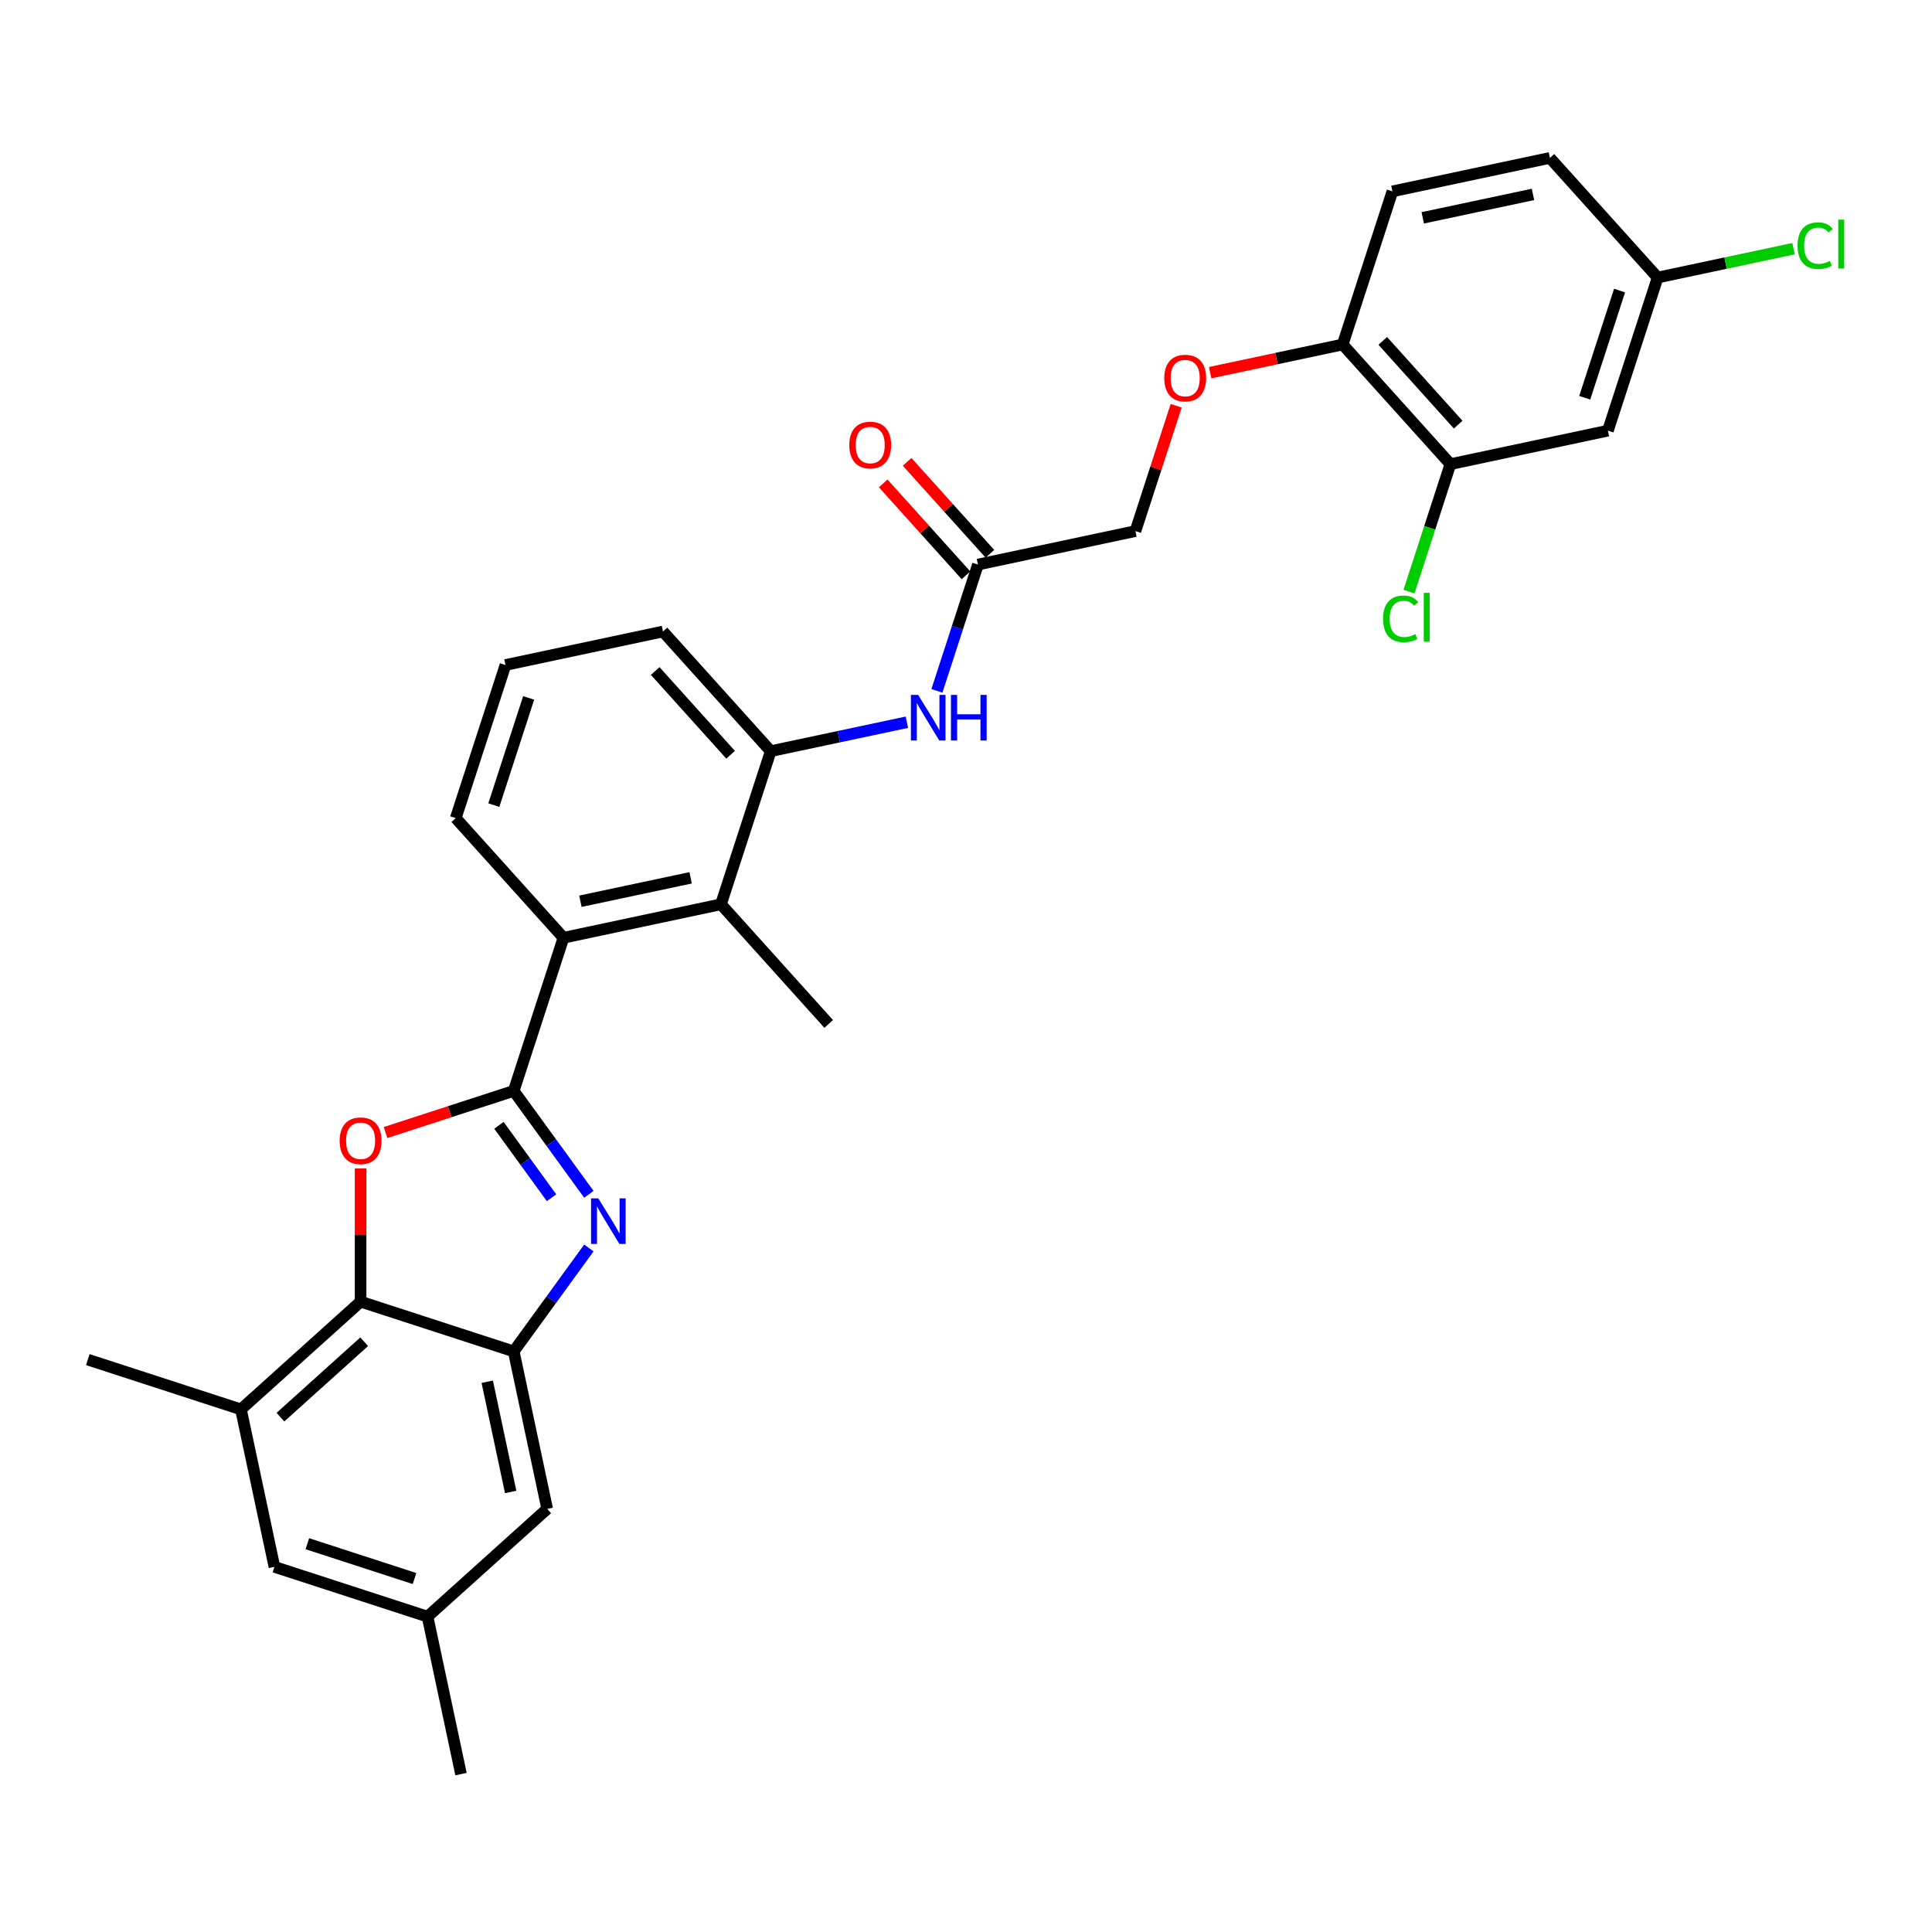 <?xml version='1.0' encoding='iso-8859-1'?>
<svg version='1.1' baseProfile='full'
              xmlns='http://www.w3.org/2000/svg'
                      xmlns:rdkit='http://www.rdkit.org/xml'
                      xmlns:xlink='http://www.w3.org/1999/xlink'
                  xml:space='preserve'
width='1000px' height='1000px' viewBox='0 0 1000 1000'>
<!-- END OF HEADER -->
<rect style='opacity:1.0;fill:#FFFFFF;stroke:none' width='1000' height='1000' x='0' y='0'> </rect>
<path class='bond-0' d='M 265.899,564.643 L 285.348,591.411' style='fill:none;fill-rule:evenodd;stroke:#000000;stroke-width:6px;stroke-linecap:butt;stroke-linejoin:miter;stroke-opacity:1' />
<path class='bond-0' d='M 285.348,591.411 L 304.796,618.179' style='fill:none;fill-rule:evenodd;stroke:#0000FF;stroke-width:6px;stroke-linecap:butt;stroke-linejoin:miter;stroke-opacity:1' />
<path class='bond-0' d='M 258.25,582.47 L 271.864,601.208' style='fill:none;fill-rule:evenodd;stroke:#000000;stroke-width:6px;stroke-linecap:butt;stroke-linejoin:miter;stroke-opacity:1' />
<path class='bond-0' d='M 271.864,601.208 L 285.477,619.945' style='fill:none;fill-rule:evenodd;stroke:#0000FF;stroke-width:6px;stroke-linecap:butt;stroke-linejoin:miter;stroke-opacity:1' />
<path class='bond-1' d='M 265.899,564.643 L 232.729,575.42' style='fill:none;fill-rule:evenodd;stroke:#000000;stroke-width:6px;stroke-linecap:butt;stroke-linejoin:miter;stroke-opacity:1' />
<path class='bond-1' d='M 232.729,575.42 L 199.559,586.198' style='fill:none;fill-rule:evenodd;stroke:#FF0000;stroke-width:6px;stroke-linecap:butt;stroke-linejoin:miter;stroke-opacity:1' />
<path class='bond-4' d='M 265.899,564.643 L 291.652,485.386' style='fill:none;fill-rule:evenodd;stroke:#000000;stroke-width:6px;stroke-linecap:butt;stroke-linejoin:miter;stroke-opacity:1' />
<path class='bond-2' d='M 304.796,645.947 L 285.348,672.715' style='fill:none;fill-rule:evenodd;stroke:#0000FF;stroke-width:6px;stroke-linecap:butt;stroke-linejoin:miter;stroke-opacity:1' />
<path class='bond-2' d='M 285.348,672.715 L 265.899,699.483' style='fill:none;fill-rule:evenodd;stroke:#000000;stroke-width:6px;stroke-linecap:butt;stroke-linejoin:miter;stroke-opacity:1' />
<path class='bond-3' d='M 186.642,604.779 L 186.642,639.255' style='fill:none;fill-rule:evenodd;stroke:#FF0000;stroke-width:6px;stroke-linecap:butt;stroke-linejoin:miter;stroke-opacity:1' />
<path class='bond-3' d='M 186.642,639.255 L 186.642,673.731' style='fill:none;fill-rule:evenodd;stroke:#000000;stroke-width:6px;stroke-linecap:butt;stroke-linejoin:miter;stroke-opacity:1' />
<path class='bond-12' d='M 265.899,699.483 L 283.226,780.998' style='fill:none;fill-rule:evenodd;stroke:#000000;stroke-width:6px;stroke-linecap:butt;stroke-linejoin:miter;stroke-opacity:1' />
<path class='bond-12' d='M 252.195,715.176 L 264.324,772.236' style='fill:none;fill-rule:evenodd;stroke:#000000;stroke-width:6px;stroke-linecap:butt;stroke-linejoin:miter;stroke-opacity:1' />
<path class='bond-30' d='M 265.899,699.483 L 186.642,673.731' style='fill:none;fill-rule:evenodd;stroke:#000000;stroke-width:6px;stroke-linecap:butt;stroke-linejoin:miter;stroke-opacity:1' />
<path class='bond-7' d='M 186.642,673.731 L 124.712,729.493' style='fill:none;fill-rule:evenodd;stroke:#000000;stroke-width:6px;stroke-linecap:butt;stroke-linejoin:miter;stroke-opacity:1' />
<path class='bond-7' d='M 188.505,694.481 L 145.154,733.515' style='fill:none;fill-rule:evenodd;stroke:#000000;stroke-width:6px;stroke-linecap:butt;stroke-linejoin:miter;stroke-opacity:1' />
<path class='bond-5' d='M 291.652,485.386 L 373.166,468.059' style='fill:none;fill-rule:evenodd;stroke:#000000;stroke-width:6px;stroke-linecap:butt;stroke-linejoin:miter;stroke-opacity:1' />
<path class='bond-5' d='M 300.414,466.484 L 357.474,454.355' style='fill:none;fill-rule:evenodd;stroke:#000000;stroke-width:6px;stroke-linecap:butt;stroke-linejoin:miter;stroke-opacity:1' />
<path class='bond-24' d='M 291.652,485.386 L 235.889,423.455' style='fill:none;fill-rule:evenodd;stroke:#000000;stroke-width:6px;stroke-linecap:butt;stroke-linejoin:miter;stroke-opacity:1' />
<path class='bond-6' d='M 373.166,468.059 L 398.919,388.802' style='fill:none;fill-rule:evenodd;stroke:#000000;stroke-width:6px;stroke-linecap:butt;stroke-linejoin:miter;stroke-opacity:1' />
<path class='bond-26' d='M 373.166,468.059 L 428.929,529.99' style='fill:none;fill-rule:evenodd;stroke:#000000;stroke-width:6px;stroke-linecap:butt;stroke-linejoin:miter;stroke-opacity:1' />
<path class='bond-8' d='M 398.919,388.802 L 434.159,381.311' style='fill:none;fill-rule:evenodd;stroke:#000000;stroke-width:6px;stroke-linecap:butt;stroke-linejoin:miter;stroke-opacity:1' />
<path class='bond-8' d='M 434.159,381.311 L 469.4,373.821' style='fill:none;fill-rule:evenodd;stroke:#0000FF;stroke-width:6px;stroke-linecap:butt;stroke-linejoin:miter;stroke-opacity:1' />
<path class='bond-31' d='M 398.919,388.802 L 343.156,326.871' style='fill:none;fill-rule:evenodd;stroke:#000000;stroke-width:6px;stroke-linecap:butt;stroke-linejoin:miter;stroke-opacity:1' />
<path class='bond-31' d='M 378.168,390.665 L 339.134,347.314' style='fill:none;fill-rule:evenodd;stroke:#000000;stroke-width:6px;stroke-linecap:butt;stroke-linejoin:miter;stroke-opacity:1' />
<path class='bond-14' d='M 124.712,729.493 L 142.038,811.008' style='fill:none;fill-rule:evenodd;stroke:#000000;stroke-width:6px;stroke-linecap:butt;stroke-linejoin:miter;stroke-opacity:1' />
<path class='bond-27' d='M 124.712,729.493 L 45.455,703.741' style='fill:none;fill-rule:evenodd;stroke:#000000;stroke-width:6px;stroke-linecap:butt;stroke-linejoin:miter;stroke-opacity:1' />
<path class='bond-10' d='M 484.944,357.592 L 495.565,324.905' style='fill:none;fill-rule:evenodd;stroke:#0000FF;stroke-width:6px;stroke-linecap:butt;stroke-linejoin:miter;stroke-opacity:1' />
<path class='bond-10' d='M 495.565,324.905 L 506.186,292.218' style='fill:none;fill-rule:evenodd;stroke:#000000;stroke-width:6px;stroke-linecap:butt;stroke-linejoin:miter;stroke-opacity:1' />
<path class='bond-9' d='M 750.73,240.239 L 694.967,178.308' style='fill:none;fill-rule:evenodd;stroke:#000000;stroke-width:6px;stroke-linecap:butt;stroke-linejoin:miter;stroke-opacity:1' />
<path class='bond-9' d='M 754.752,219.797 L 715.718,176.445' style='fill:none;fill-rule:evenodd;stroke:#000000;stroke-width:6px;stroke-linecap:butt;stroke-linejoin:miter;stroke-opacity:1' />
<path class='bond-11' d='M 750.73,240.239 L 832.245,222.912' style='fill:none;fill-rule:evenodd;stroke:#000000;stroke-width:6px;stroke-linecap:butt;stroke-linejoin:miter;stroke-opacity:1' />
<path class='bond-21' d='M 750.73,240.239 L 740.015,273.217' style='fill:none;fill-rule:evenodd;stroke:#000000;stroke-width:6px;stroke-linecap:butt;stroke-linejoin:miter;stroke-opacity:1' />
<path class='bond-21' d='M 740.015,273.217 L 729.299,306.196' style='fill:none;fill-rule:evenodd;stroke:#00CC00;stroke-width:6px;stroke-linecap:butt;stroke-linejoin:miter;stroke-opacity:1' />
<path class='bond-17' d='M 512.379,286.642 L 490.956,262.85' style='fill:none;fill-rule:evenodd;stroke:#000000;stroke-width:6px;stroke-linecap:butt;stroke-linejoin:miter;stroke-opacity:1' />
<path class='bond-17' d='M 490.956,262.85 L 469.533,239.057' style='fill:none;fill-rule:evenodd;stroke:#FF0000;stroke-width:6px;stroke-linecap:butt;stroke-linejoin:miter;stroke-opacity:1' />
<path class='bond-17' d='M 499.993,297.795 L 478.57,274.002' style='fill:none;fill-rule:evenodd;stroke:#000000;stroke-width:6px;stroke-linecap:butt;stroke-linejoin:miter;stroke-opacity:1' />
<path class='bond-17' d='M 478.57,274.002 L 457.147,250.21' style='fill:none;fill-rule:evenodd;stroke:#FF0000;stroke-width:6px;stroke-linecap:butt;stroke-linejoin:miter;stroke-opacity:1' />
<path class='bond-20' d='M 506.186,292.218 L 587.7,274.892' style='fill:none;fill-rule:evenodd;stroke:#000000;stroke-width:6px;stroke-linecap:butt;stroke-linejoin:miter;stroke-opacity:1' />
<path class='bond-33' d='M 832.245,222.912 L 857.997,143.655' style='fill:none;fill-rule:evenodd;stroke:#000000;stroke-width:6px;stroke-linecap:butt;stroke-linejoin:miter;stroke-opacity:1' />
<path class='bond-33' d='M 820.256,205.873 L 838.283,150.393' style='fill:none;fill-rule:evenodd;stroke:#000000;stroke-width:6px;stroke-linecap:butt;stroke-linejoin:miter;stroke-opacity:1' />
<path class='bond-16' d='M 283.226,780.998 L 221.295,836.76' style='fill:none;fill-rule:evenodd;stroke:#000000;stroke-width:6px;stroke-linecap:butt;stroke-linejoin:miter;stroke-opacity:1' />
<path class='bond-13' d='M 694.967,178.308 L 660.668,185.599' style='fill:none;fill-rule:evenodd;stroke:#000000;stroke-width:6px;stroke-linecap:butt;stroke-linejoin:miter;stroke-opacity:1' />
<path class='bond-13' d='M 660.668,185.599 L 626.37,192.889' style='fill:none;fill-rule:evenodd;stroke:#FF0000;stroke-width:6px;stroke-linecap:butt;stroke-linejoin:miter;stroke-opacity:1' />
<path class='bond-18' d='M 694.967,178.308 L 720.72,99.051' style='fill:none;fill-rule:evenodd;stroke:#000000;stroke-width:6px;stroke-linecap:butt;stroke-linejoin:miter;stroke-opacity:1' />
<path class='bond-32' d='M 142.038,811.008 L 221.295,836.76' style='fill:none;fill-rule:evenodd;stroke:#000000;stroke-width:6px;stroke-linecap:butt;stroke-linejoin:miter;stroke-opacity:1' />
<path class='bond-32' d='M 159.077,799.02 L 214.557,817.046' style='fill:none;fill-rule:evenodd;stroke:#000000;stroke-width:6px;stroke-linecap:butt;stroke-linejoin:miter;stroke-opacity:1' />
<path class='bond-15' d='M 608.779,210.019 L 598.24,242.455' style='fill:none;fill-rule:evenodd;stroke:#FF0000;stroke-width:6px;stroke-linecap:butt;stroke-linejoin:miter;stroke-opacity:1' />
<path class='bond-15' d='M 598.24,242.455 L 587.7,274.892' style='fill:none;fill-rule:evenodd;stroke:#000000;stroke-width:6px;stroke-linecap:butt;stroke-linejoin:miter;stroke-opacity:1' />
<path class='bond-29' d='M 221.295,836.76 L 238.622,918.275' style='fill:none;fill-rule:evenodd;stroke:#000000;stroke-width:6px;stroke-linecap:butt;stroke-linejoin:miter;stroke-opacity:1' />
<path class='bond-22' d='M 720.72,99.051 L 802.234,81.725' style='fill:none;fill-rule:evenodd;stroke:#000000;stroke-width:6px;stroke-linecap:butt;stroke-linejoin:miter;stroke-opacity:1' />
<path class='bond-22' d='M 736.412,112.755 L 793.472,100.627' style='fill:none;fill-rule:evenodd;stroke:#000000;stroke-width:6px;stroke-linecap:butt;stroke-linejoin:miter;stroke-opacity:1' />
<path class='bond-19' d='M 857.997,143.655 L 802.234,81.725' style='fill:none;fill-rule:evenodd;stroke:#000000;stroke-width:6px;stroke-linecap:butt;stroke-linejoin:miter;stroke-opacity:1' />
<path class='bond-23' d='M 857.997,143.655 L 893.162,136.181' style='fill:none;fill-rule:evenodd;stroke:#000000;stroke-width:6px;stroke-linecap:butt;stroke-linejoin:miter;stroke-opacity:1' />
<path class='bond-23' d='M 893.162,136.181 L 928.328,128.706' style='fill:none;fill-rule:evenodd;stroke:#00CC00;stroke-width:6px;stroke-linecap:butt;stroke-linejoin:miter;stroke-opacity:1' />
<path class='bond-28' d='M 235.889,423.455 L 261.641,344.198' style='fill:none;fill-rule:evenodd;stroke:#000000;stroke-width:6px;stroke-linecap:butt;stroke-linejoin:miter;stroke-opacity:1' />
<path class='bond-28' d='M 255.603,416.717 L 273.63,361.237' style='fill:none;fill-rule:evenodd;stroke:#000000;stroke-width:6px;stroke-linecap:butt;stroke-linejoin:miter;stroke-opacity:1' />
<path class='bond-25' d='M 343.156,326.871 L 261.641,344.198' style='fill:none;fill-rule:evenodd;stroke:#000000;stroke-width:6px;stroke-linecap:butt;stroke-linejoin:miter;stroke-opacity:1' />
<path  class='atom-1' d='M 309.666 620.263
L 317.4 632.763
Q 318.166 633.996, 319.4 636.23
Q 320.633 638.463, 320.7 638.597
L 320.7 620.263
L 323.833 620.263
L 323.833 643.863
L 320.6 643.863
L 312.3 630.196
Q 311.333 628.596, 310.3 626.763
Q 309.299 624.929, 308.999 624.363
L 308.999 643.863
L 305.933 643.863
L 305.933 620.263
L 309.666 620.263
' fill='#0000FF'/>
<path  class='atom-2' d='M 175.809 590.462
Q 175.809 584.795, 178.609 581.628
Q 181.409 578.461, 186.642 578.461
Q 191.876 578.461, 194.676 581.628
Q 197.476 584.795, 197.476 590.462
Q 197.476 596.195, 194.643 599.462
Q 191.809 602.695, 186.642 602.695
Q 181.442 602.695, 178.609 599.462
Q 175.809 596.229, 175.809 590.462
M 186.642 600.029
Q 190.242 600.029, 192.176 597.629
Q 194.143 595.195, 194.143 590.462
Q 194.143 585.828, 192.176 583.495
Q 190.242 581.128, 186.642 581.128
Q 183.042 581.128, 181.075 583.462
Q 179.142 585.795, 179.142 590.462
Q 179.142 595.229, 181.075 597.629
Q 183.042 600.029, 186.642 600.029
' fill='#FF0000'/>
<path  class='atom-9' d='M 475.217 359.675
L 482.95 372.176
Q 483.717 373.409, 484.95 375.642
Q 486.184 377.876, 486.25 378.009
L 486.25 359.675
L 489.384 359.675
L 489.384 383.276
L 486.15 383.276
L 477.85 369.609
Q 476.883 368.009, 475.85 366.175
Q 474.85 364.342, 474.55 363.775
L 474.55 383.276
L 471.483 383.276
L 471.483 359.675
L 475.217 359.675
' fill='#0000FF'/>
<path  class='atom-9' d='M 492.217 359.675
L 495.417 359.675
L 495.417 369.709
L 507.484 369.709
L 507.484 359.675
L 510.684 359.675
L 510.684 383.276
L 507.484 383.276
L 507.484 372.376
L 495.417 372.376
L 495.417 383.276
L 492.217 383.276
L 492.217 359.675
' fill='#0000FF'/>
<path  class='atom-16' d='M 602.619 195.702
Q 602.619 190.035, 605.419 186.868
Q 608.219 183.701, 613.453 183.701
Q 618.686 183.701, 621.486 186.868
Q 624.286 190.035, 624.286 195.702
Q 624.286 201.435, 621.453 204.702
Q 618.619 207.935, 613.453 207.935
Q 608.252 207.935, 605.419 204.702
Q 602.619 201.468, 602.619 195.702
M 613.453 205.268
Q 617.053 205.268, 618.986 202.868
Q 620.953 200.435, 620.953 195.702
Q 620.953 191.068, 618.986 188.735
Q 617.053 186.368, 613.453 186.368
Q 609.852 186.368, 607.886 188.701
Q 605.952 191.035, 605.952 195.702
Q 605.952 200.468, 607.886 202.868
Q 609.852 205.268, 613.453 205.268
' fill='#FF0000'/>
<path  class='atom-18' d='M 439.589 230.355
Q 439.589 224.688, 442.389 221.521
Q 445.189 218.354, 450.423 218.354
Q 455.656 218.354, 458.457 221.521
Q 461.257 224.688, 461.257 230.355
Q 461.257 236.088, 458.423 239.355
Q 455.59 242.588, 450.423 242.588
Q 445.223 242.588, 442.389 239.355
Q 439.589 236.121, 439.589 230.355
M 450.423 239.921
Q 454.023 239.921, 455.956 237.521
Q 457.923 235.088, 457.923 230.355
Q 457.923 225.721, 455.956 223.388
Q 454.023 221.021, 450.423 221.021
Q 446.823 221.021, 444.856 223.354
Q 442.923 225.688, 442.923 230.355
Q 442.923 235.121, 444.856 237.521
Q 446.823 239.921, 450.423 239.921
' fill='#FF0000'/>
<path  class='atom-22' d='M 715.877 320.313
Q 715.877 314.446, 718.611 311.379
Q 721.378 308.279, 726.611 308.279
Q 731.478 308.279, 734.078 311.713
L 731.878 313.513
Q 729.978 311.013, 726.611 311.013
Q 723.044 311.013, 721.144 313.413
Q 719.278 315.779, 719.278 320.313
Q 719.278 324.98, 721.211 327.38
Q 723.178 329.78, 726.978 329.78
Q 729.578 329.78, 732.611 328.213
L 733.545 330.713
Q 732.311 331.513, 730.445 331.98
Q 728.578 332.446, 726.511 332.446
Q 721.378 332.446, 718.611 329.313
Q 715.877 326.18, 715.877 320.313
' fill='#00CC00'/>
<path  class='atom-22' d='M 736.945 306.846
L 740.011 306.846
L 740.011 332.146
L 736.945 332.146
L 736.945 306.846
' fill='#00CC00'/>
<path  class='atom-24' d='M 930.411 127.146
Q 930.411 121.279, 933.145 118.212
Q 935.912 115.112, 941.145 115.112
Q 946.012 115.112, 948.612 118.545
L 946.412 120.345
Q 944.512 117.845, 941.145 117.845
Q 937.578 117.845, 935.678 120.245
Q 933.811 122.612, 933.811 127.146
Q 933.811 131.812, 935.745 134.212
Q 937.712 136.613, 941.512 136.613
Q 944.112 136.613, 947.145 135.046
L 948.079 137.546
Q 946.845 138.346, 944.978 138.813
Q 943.112 139.279, 941.045 139.279
Q 935.912 139.279, 933.145 136.146
Q 930.411 133.012, 930.411 127.146
' fill='#00CC00'/>
<path  class='atom-24' d='M 951.479 113.678
L 954.545 113.678
L 954.545 138.979
L 951.479 138.979
L 951.479 113.678
' fill='#00CC00'/>
</svg>
